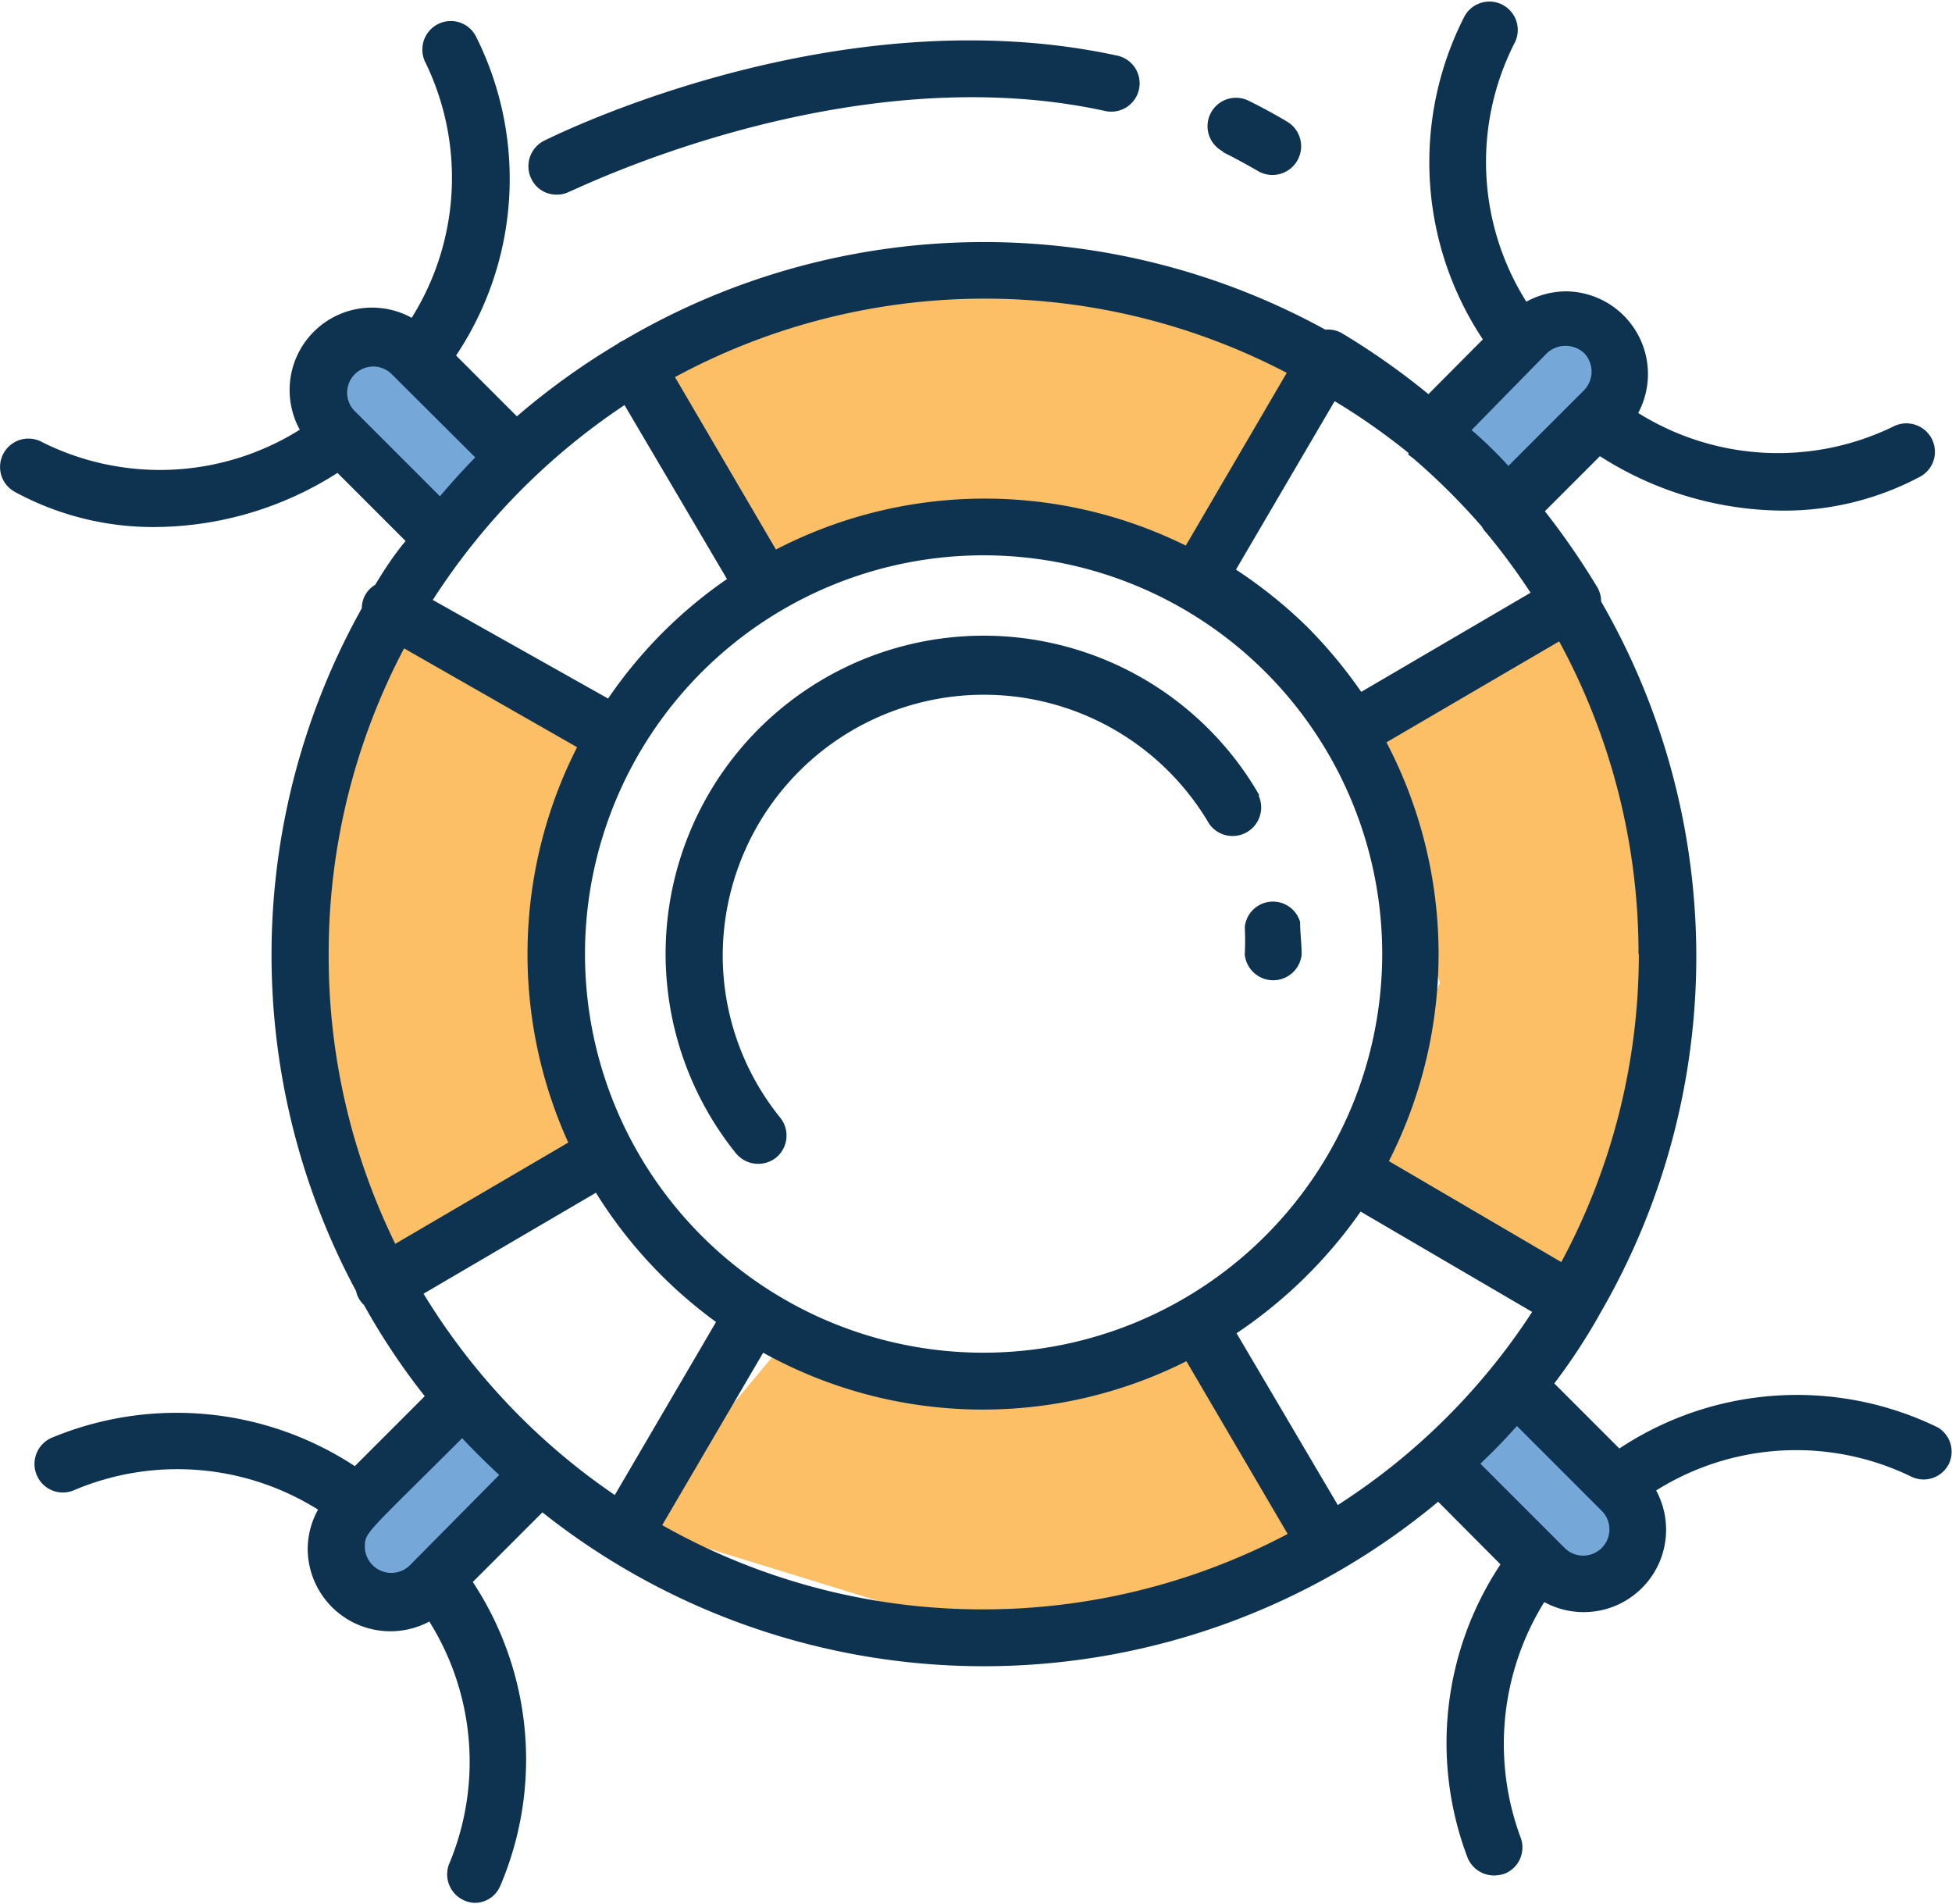 <svg id="Layer_1" data-name="Layer 1" xmlns="http://www.w3.org/2000/svg" viewBox="0 0 64.2 62.61"><defs><style>.cls-1{fill:#fcbf65;}.cls-2{fill:#75a7d8;}.cls-3{fill:#0e3351;}</style></defs><g id="_07" data-name="07"><polygon class="cls-1" points="44 12.32 39 18.32 32 17.32 25 19.32 21 12.32 31 8.32 44 12.32"/><polygon class="cls-1" points="13 19.32 20 24.32 17.43 30.16 20 38.32 13 42.32 10 32.32 13 19.32"/><polygon class="cls-1" points="20.79 50.15 25.79 44.15 32.79 45.15 39.79 43.15 43.79 50.15 33.79 54.15 20.79 50.15"/><polygon class="cls-1" points="51.79 43.15 44.79 38.15 47.36 32.32 44.79 24.15 51.79 20.15 54.79 30.15 51.79 43.15"/><polygon class="cls-2" points="12 11.32 17 15.32 14 18.32 10 13.32 12 11.32"/><polygon class="cls-2" points="54 12.32 50 17.32 47 14.32 52 10.32 54 12.32"/><polygon class="cls-2" points="10.71 50.57 14.71 45.57 17.71 48.57 12.71 52.57 10.71 50.57"/><polygon class="cls-2" points="52.71 52.57 47.71 48.57 50.71 45.57 54.71 50.57 52.71 52.57"/><path class="cls-3" d="M40.94,32.05a8.64,8.64,0,0,0,0-.88A.93.93,0,0,1,42.76,31c0,.35.05.71.05,1.07a.94.94,0,0,1-1.87,0Zm.48-5.22A10.46,10.46,0,1,0,24.21,38.61a.95.95,0,0,0,1.31.14.94.94,0,0,0,.14-1.32,8.48,8.48,0,0,1-1.89-5.38,8.59,8.59,0,0,1,16-4.28.94.94,0,0,0,1.62-.94ZM40.2,5.67c.38.19.77.4,1.15.62a.93.93,0,0,0,1-1.6c-.42-.25-.86-.49-1.29-.7a.93.93,0,1,0-.82,1.68ZM18.31,7.08a.87.87,0,0,0,.42-.1c.09,0,9.08-4.52,17.62-2.65a.93.93,0,0,0,.4-1.82c-9.21-2-18.47,2.61-18.86,2.8a.94.94,0,0,0-.41,1.26A.91.91,0,0,0,18.31,7.08ZM64.09,48.83a.93.93,0,0,1-1.26.39,8.66,8.66,0,0,0-8.36.47,2.71,2.71,0,0,1-3.68,3.67A8.85,8.85,0,0,0,50,61.07a.93.93,0,0,1-.51,1.22,1.12,1.12,0,0,1-.35.06.94.94,0,0,1-.87-.58,10.61,10.61,0,0,1,1.08-9.65L47.3,50.06a23.35,23.35,0,0,1-29.46.35L15.55,52.7a10.59,10.59,0,0,1,.9,10,.91.91,0,0,1-.85.55A.94.94,0,0,1,14.76,62a8.69,8.69,0,0,0-.64-8,2.72,2.72,0,0,1-4-2.4,2.69,2.69,0,0,1,.34-1.28,8.71,8.71,0,0,0-8-.65.93.93,0,0,1-1.24-.46.94.94,0,0,1,.45-1.24,10.68,10.68,0,0,1,10,.92l2.3-2.3a22.36,22.36,0,0,1-2-3,.87.87,0,0,1-.26-.46,23.36,23.36,0,0,1,.19-22.45.89.89,0,0,1,.44-.77c.3-.5.63-1,1-1.44L11.1,16.23a11.25,11.25,0,0,1-6,1.78A9.53,9.53,0,0,1,.48,16.85a.93.93,0,1,1,.91-1.63,8.66,8.66,0,0,0,8.47-.41,2.71,2.71,0,0,1,3.68-3.68A8.67,8.67,0,0,0,14,2.75a.94.94,0,0,1,.39-1.27.93.93,0,0,1,1.26.39A10.44,10.44,0,0,1,15,12.37l2,2A23.63,23.63,0,0,1,20.29,12l.1-.07.12-.06a23.34,23.34,0,0,1,23.08-.35.92.92,0,0,1,.55.12,23.89,23.89,0,0,1,2.84,2l1.79-1.8a10.52,10.52,0,0,1-.6-10.63.93.93,0,1,1,1.63.91,8.62,8.62,0,0,0,.4,8.48,2.76,2.76,0,0,1,1.29-.34,2.72,2.72,0,0,1,2.39,4,8.67,8.67,0,0,0,8.38.45.94.94,0,0,1,1.27.39.93.93,0,0,1-.39,1.26,9.48,9.48,0,0,1-4.52,1.11,11.26,11.26,0,0,1-6-1.79l-1.81,1.81A24.94,24.94,0,0,1,52.54,20a.93.93,0,0,1,.12.46,23.34,23.34,0,0,1,0,23.35,19.46,19.46,0,0,1-1.54,2.36l2.14,2.14a10.57,10.57,0,0,1,10.48-.69A.93.93,0,0,1,64.09,48.83Zm-13.68-5-5.66-3.31a15.52,15.52,0,0,1-4.08,4L44,50.17l.12-.08A21.38,21.38,0,0,0,50.41,43.79ZM45.46,32.05A13.11,13.11,0,1,0,32.35,45.16,13.12,13.12,0,0,0,45.46,32.05ZM20.22,49.84l3.33-5.69A15.11,15.11,0,0,1,19.6,39.9l-5.67,3.32A21.6,21.6,0,0,0,20.22,49.84Zm-6-29.44L20,23.65a15.06,15.06,0,0,1,3.91-3.93L20.54,14A21.94,21.94,0,0,0,14.24,20.4Zm29.67-6.52-3.24,5.53A15.5,15.5,0,0,1,43,21.3a15.75,15.75,0,0,1,1.77,2.13l5.57-3.26a22,22,0,0,0-1.48-2l0,0a.66.66,0,0,1-.12-.17,21.63,21.63,0,0,0-2.25-2.24l-.17-.13a.21.21,0,0,0,0-.06A21.37,21.37,0,0,0,43.91,13.88Zm10,18.17a21.49,21.49,0,0,0-2.61-10.28l-5.68,3.32a15,15,0,0,1,.08,13.77l5.67,3.32A21.37,21.37,0,0,0,53.9,32.05ZM48.4,14.82A13.73,13.73,0,0,1,49.61,16l2.49-2.49a.88.88,0,0,0,0-1.22.9.9,0,0,0-1.22,0Zm-16-4.32a21.42,21.42,0,0,0-10.2,2.58l3.32,5.67A14.92,14.92,0,0,1,39,18.62l3.32-5.68A21.43,21.43,0,0,0,32.35,10.5ZM14.47,17c.37-.44.76-.87,1.16-1.28l-2.77-2.76a.86.86,0,0,0-1.22,1.21ZM10.81,32.05A21.48,21.48,0,0,0,13,41.58l5.69-3.33a15,15,0,0,1,.29-13L13.29,22A21.5,21.5,0,0,0,10.81,32.05Zm5.61,17.13c-.42-.39-.83-.79-1.22-1.21C12.05,51.12,12,51.05,12,51.55a.87.87,0,0,0,1.47.61ZM32.35,53.6a21.46,21.46,0,0,0,10-2.48l-3.33-5.68a14.89,14.89,0,0,1-13.92-.28l-3.32,5.67A21.38,21.38,0,0,0,32.35,53.6Zm20.33-3.24-2.79-2.79c-.64.71-.8.85-1.2,1.24l2.77,2.77A.86.86,0,0,0,52.68,50.36Z" transform="translate(0 -0.68)"/></g></svg>